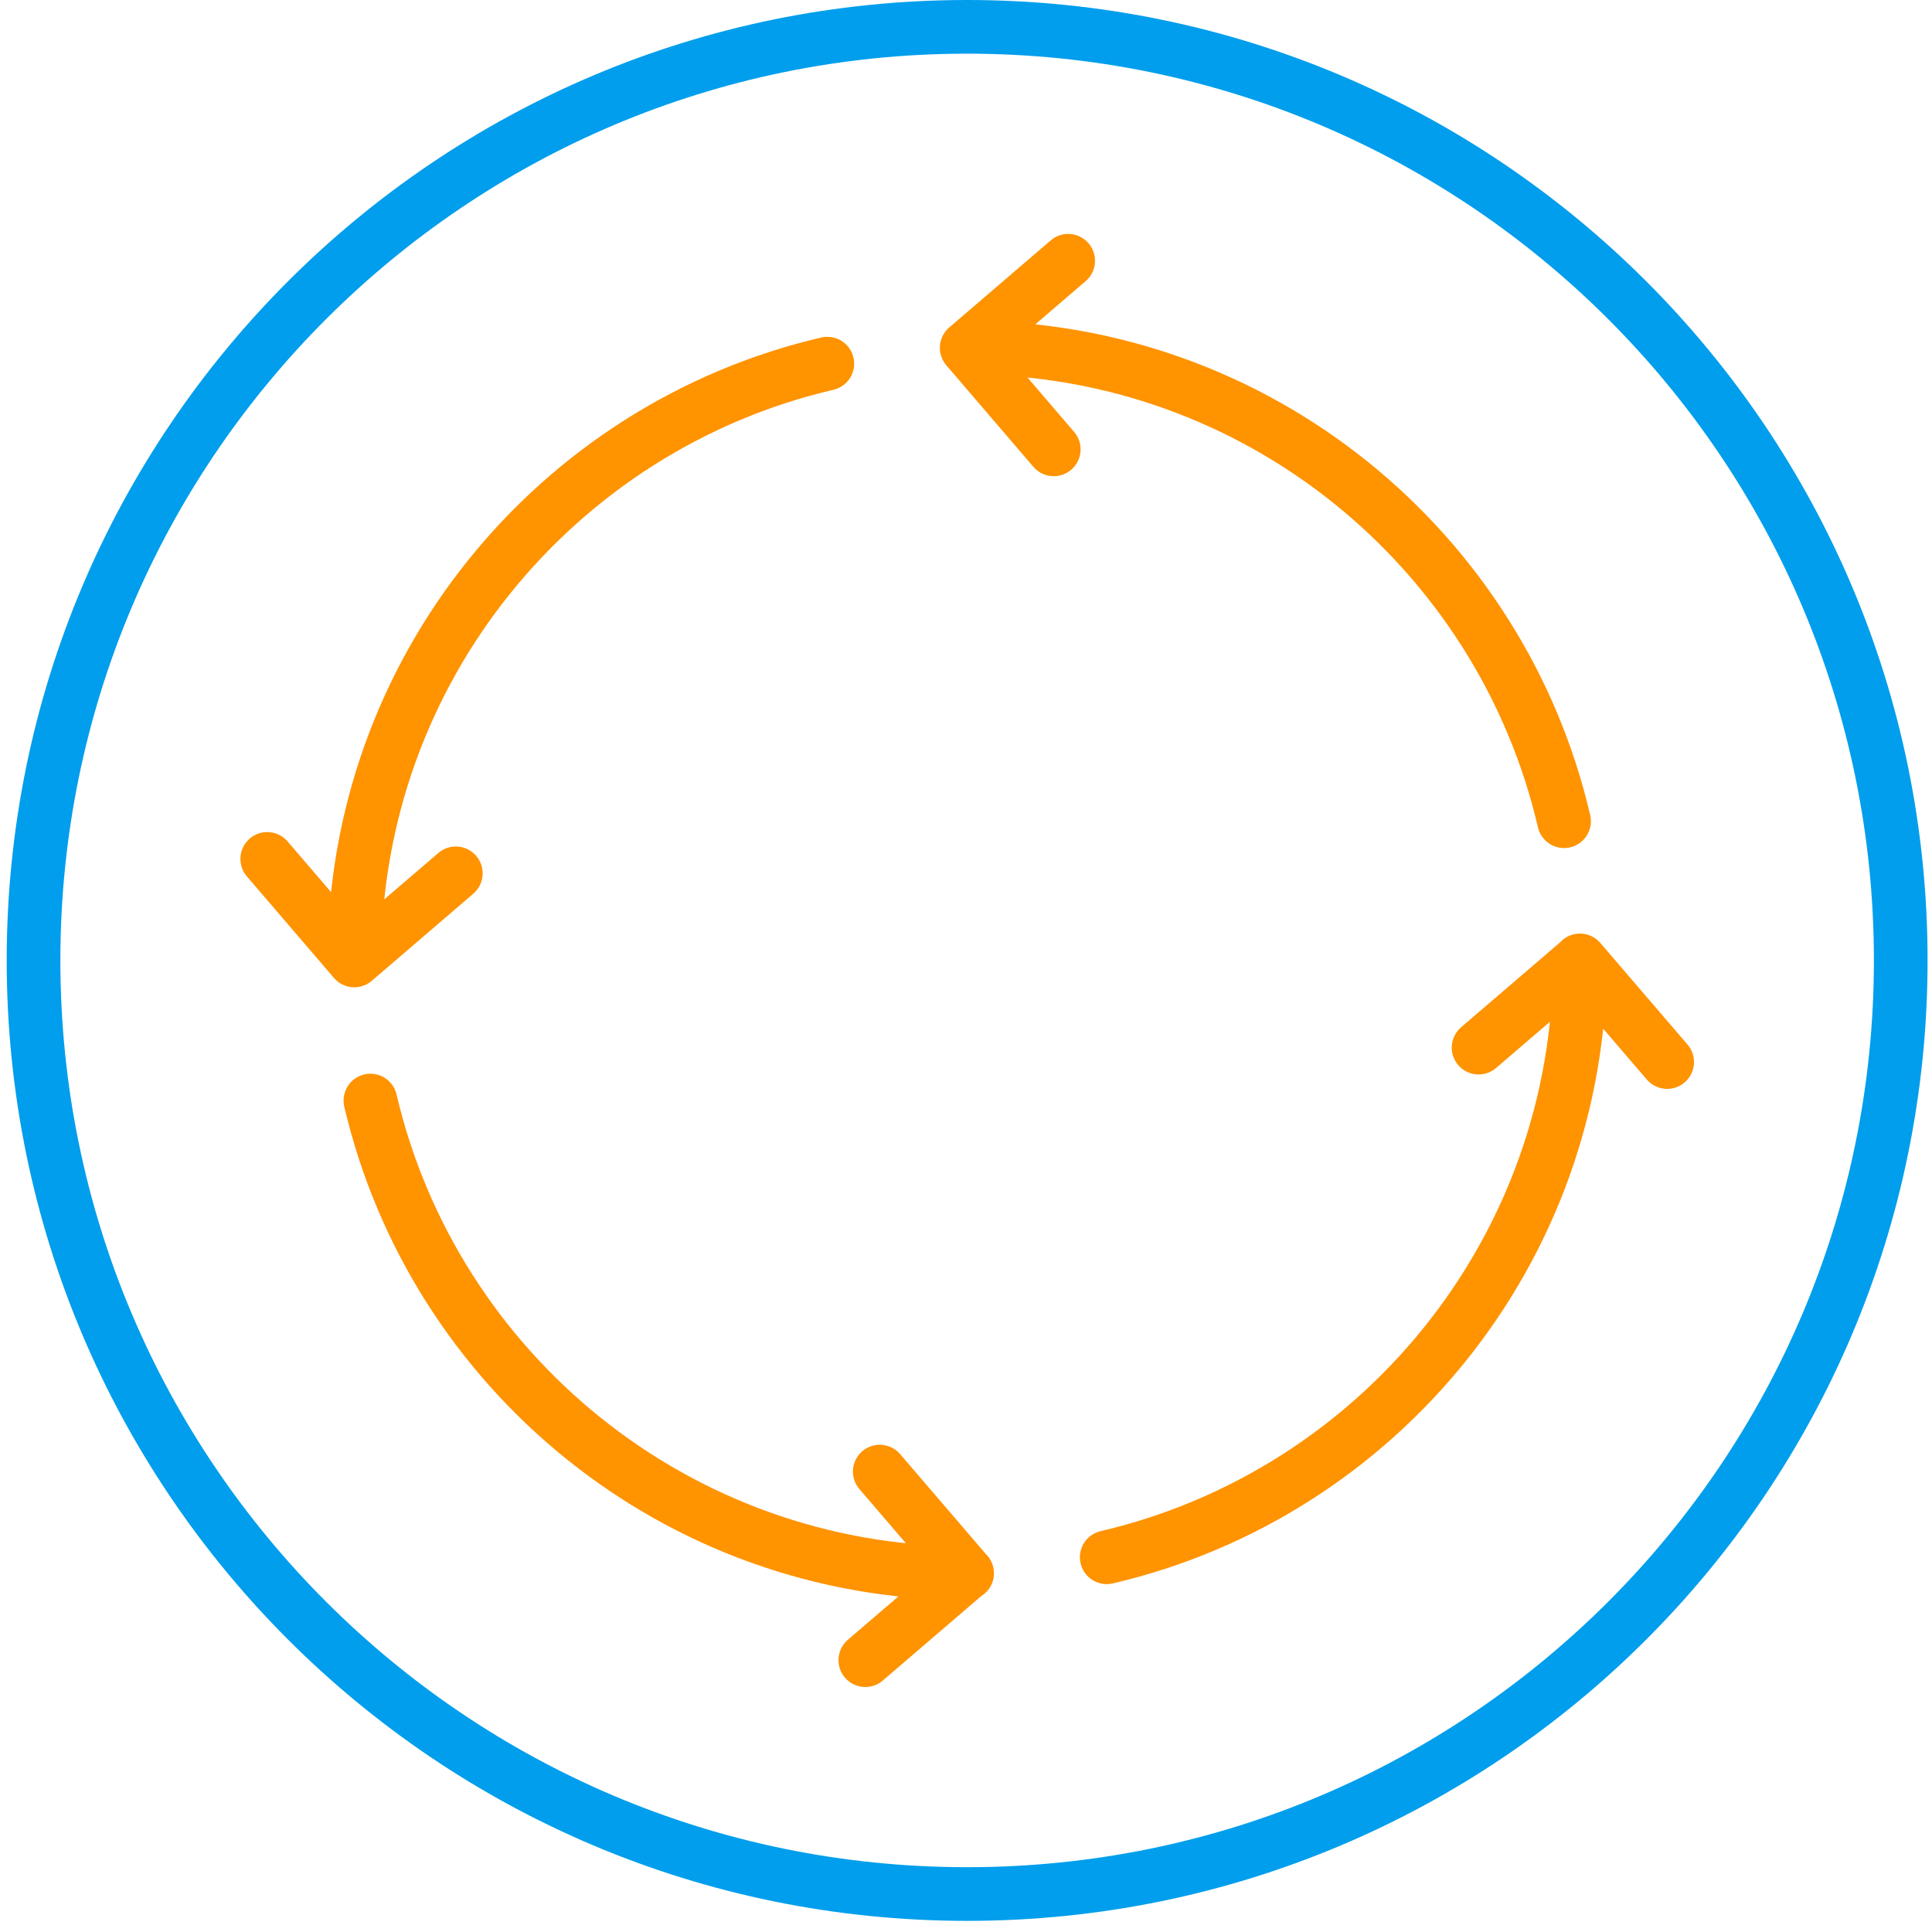 <?xml version="1.0" encoding="UTF-8"?> <svg xmlns="http://www.w3.org/2000/svg" width="72" height="72"><g stroke-width="2" fill="none" fill-rule="evenodd" stroke-linecap="round" stroke-linejoin="round"><path stroke="#FF9300" d="M16.987 32.547l-3.783 3.246-3.245-3.784M39.27 16.746l-3.244-3.783 3.782-3.245M55.103 39.042l3.782-3.245 3.245 3.782M32.786 54.842l3.245 3.782-3.783 3.246M36.042 58.63c-10.816 0-19.876-7.52-22.238-17.616M58.88 35.792c0 10.824-7.53 19.889-17.636 22.243M36.042 12.954c10.828 0 19.897 7.536 22.246 17.65M13.204 35.792c0-10.82 7.526-19.884 17.628-22.24"></path><path d="M36.042 70.585c-19.215 0-34.792-15.578-34.792-34.793S16.827 1 36.042 1c19.216 0 34.793 15.577 34.793 34.792 0 19.215-15.577 34.793-34.793 34.793z" stroke="#009EEC"></path></g></svg> 